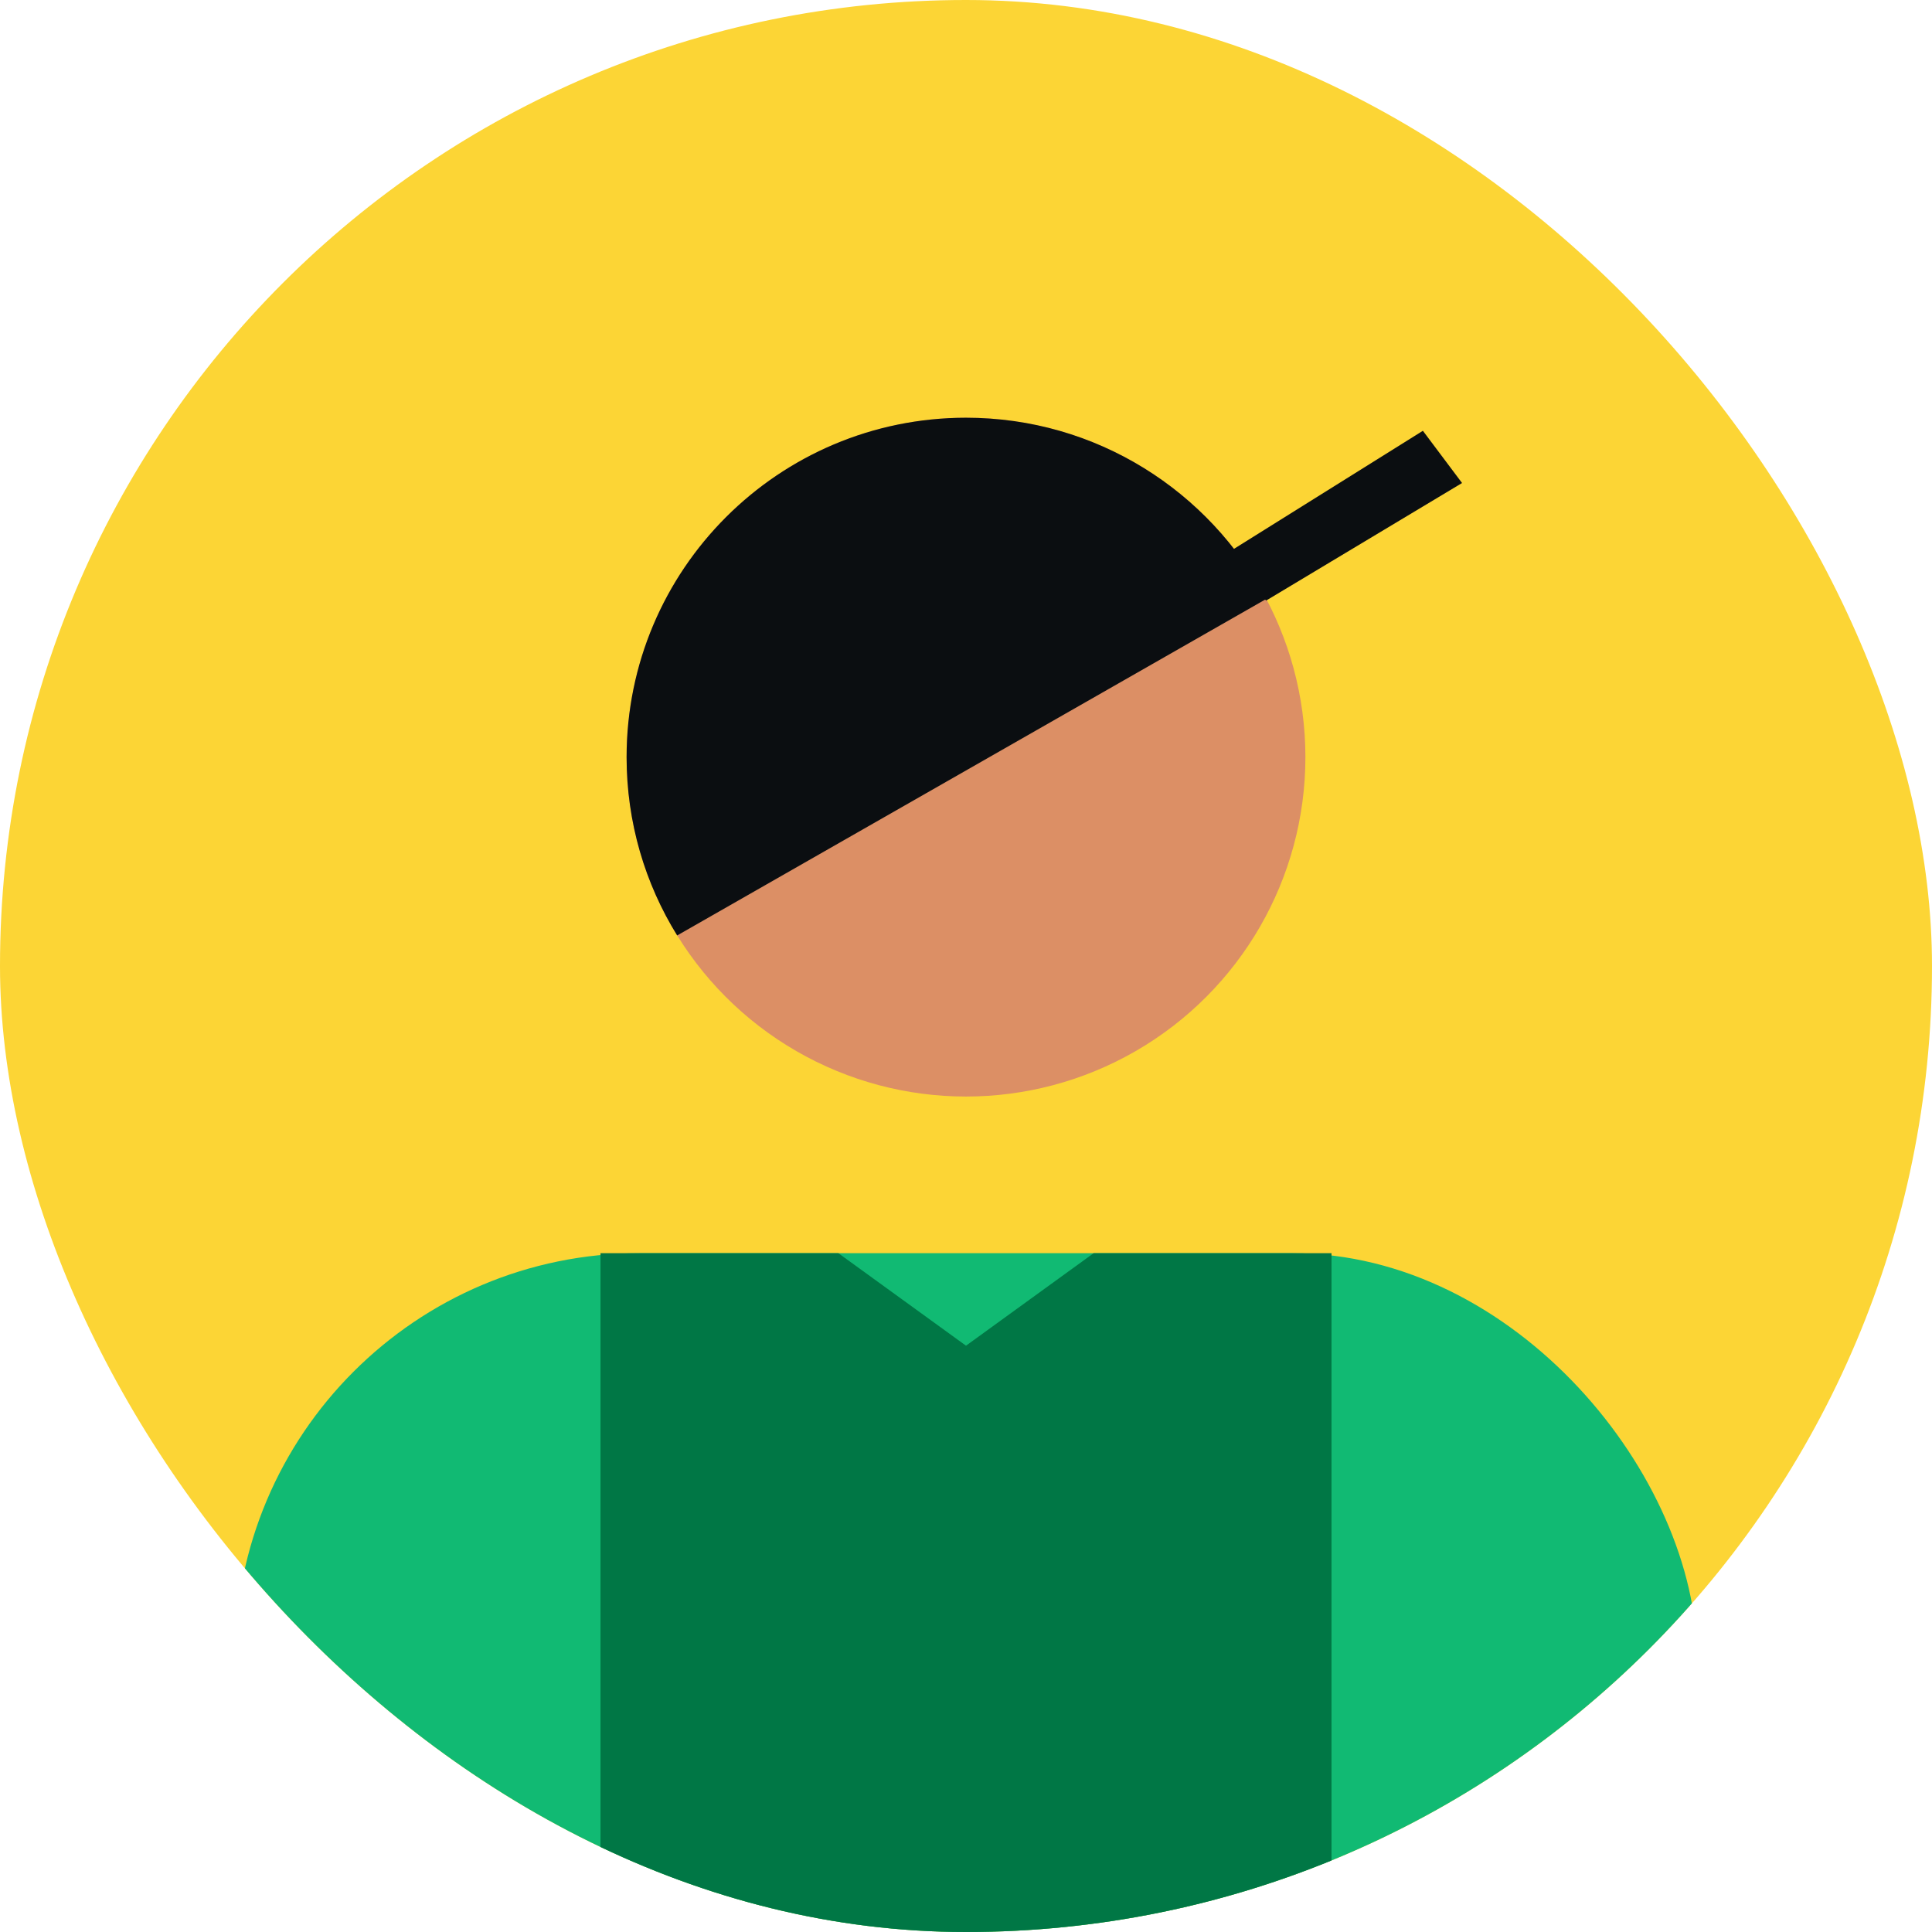<svg width="74" height="74" viewBox="0 0 74 74" fill="none" xmlns="http://www.w3.org/2000/svg">
<g id="Frame 1000002953">
<g clip-path="url(#clip0_2481_1087)">
<rect width="74" height="74" rx="37" fill="#FCD535"/>
<rect id="Rectangle 34624320" x="9" y="48" width="56" height="31" rx="15.5" fill="#11BA73"/>
<g id="Group 1000002972">
<g id="Group 1000002973">
<path id="Vector 1032" d="M23 78V48H32.111L37 51.543L41.889 48H51V78H23Z" fill="#007745"/>
</g>
<g id="Group 1000002905">
<circle id="Ellipse 771" cx="37" cy="29" r="13" fill="#DC8F65"/>
<path id="Subtract" fill-rule="evenodd" clip-rule="evenodd" d="M48.504 22.94L25.937 35.83C24.709 33.846 24 31.506 24 29C24 21.821 29.82 16 37 16C41.991 16 46.325 18.813 48.504 22.94Z" fill="#0B0E11"/>
<path id="Vector 1057" d="M54.5 16.5L46.5 21.5L48.5 23L56 18.5L54.5 16.5Z" fill="#0B0E11"/>
</g>
</g>
</g>
</g>
<defs>
<clipPath id="clip0_2481_1087">
<rect width="74" height="74" rx="37" fill="white"/>
</clipPath>
</defs>
</svg>
